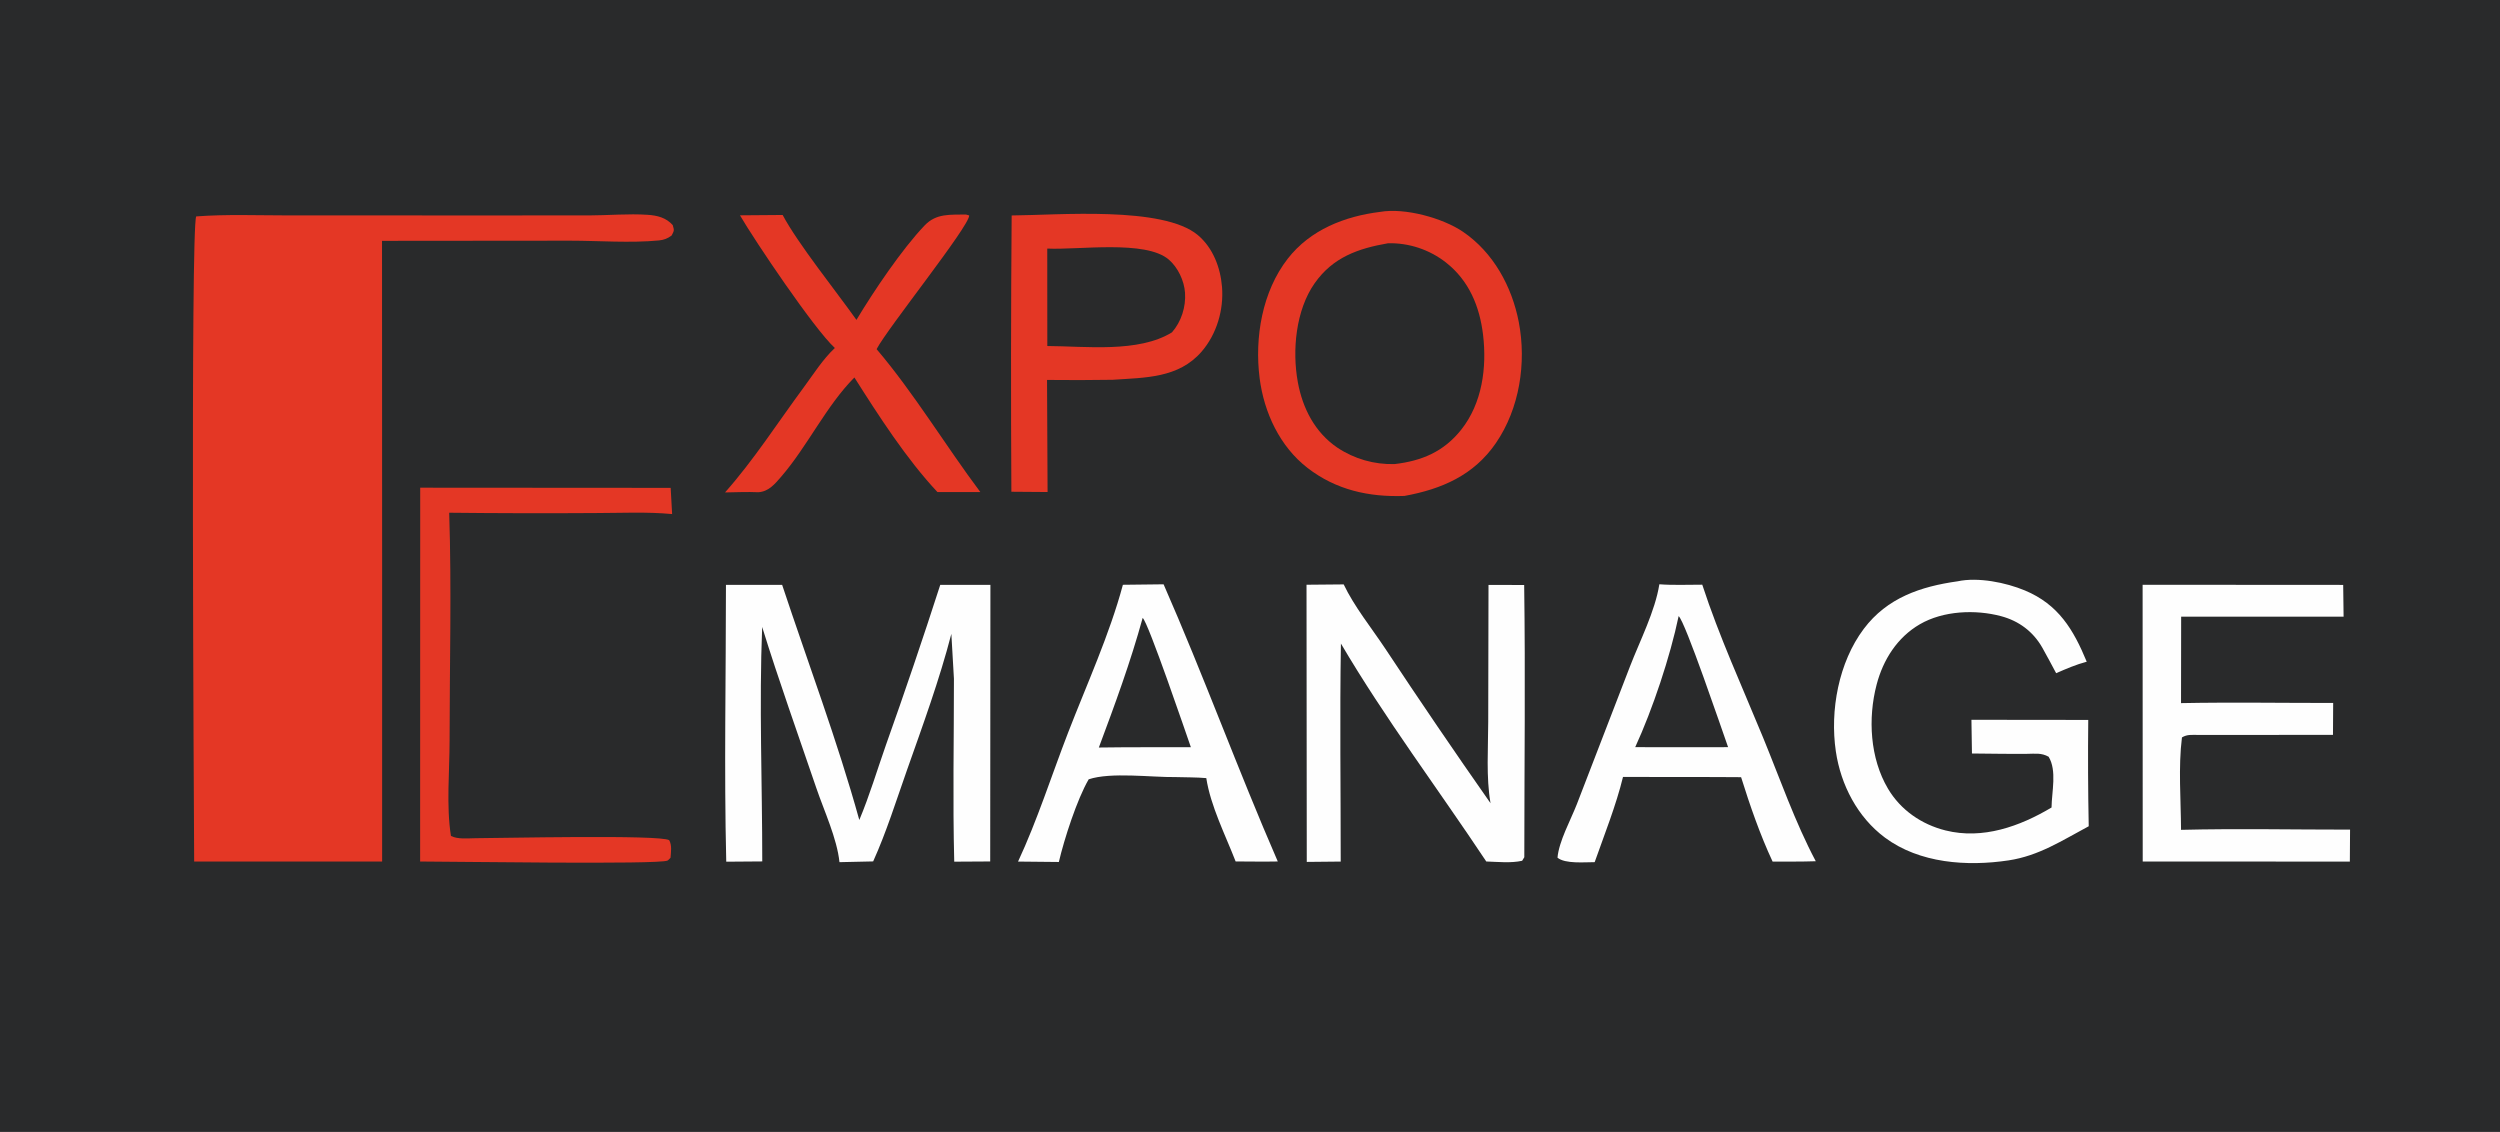 <?xml version="1.0" encoding="UTF-8"?> <svg xmlns="http://www.w3.org/2000/svg" xmlns:xlink="http://www.w3.org/1999/xlink" width="254" height="115" viewBox="0 0 254 115"><rect x="0" y="0" width="254" height="115" fill="#333333" stroke="none"/><clipPath id="cl_3"><rect width="254" height="115"></rect></clipPath><g clip-path="url(#cl_3)"><path fill="#292A2B" transform="scale(0.858 0.858)" d="M0 0L378 0L378 134L0 134L0 0Z"></path><path fill="#E43725" transform="scale(0.858 0.858)" d="M23.233 25.626C26.814 25.357 30.492 25.508 34.086 25.508L52.861 25.511L69.702 25.51C72.002 25.508 74.423 25.281 76.708 25.438C77.842 25.515 78.894 25.779 79.663 26.661C79.851 27.302 79.84 27.297 79.528 27.891C79.05 28.246 78.618 28.413 78.027 28.471C74.637 28.798 70.914 28.502 67.494 28.5L45.237 28.52L45.25 68.125L45.25 102.016L22.992 102.018C22.958 95.512 22.555 27.055 23.233 25.626Z"></path><path fill="#E43725" transform="scale(0.858 0.858)" d="M163.414 25.092C166.362 24.577 170.84 25.819 173.222 27.435C176.833 29.886 179.039 33.933 179.849 38.15C180.772 42.959 179.939 48.383 177.139 52.464C174.511 56.295 170.707 57.919 166.305 58.727C162.105 58.878 158.206 58.021 154.829 55.408C151.546 52.868 149.675 48.839 149.159 44.783C148.546 39.97 149.464 34.511 152.499 30.619C155.164 27.201 159.241 25.608 163.414 25.092Z"></path><path fill="#292A2B" transform="scale(0.858 0.858)" d="M164.373 28.804C166.845 28.751 169.259 29.552 171.209 31.073C173.949 33.217 175.218 36.285 175.618 39.659C176.077 43.531 175.514 47.759 173.025 50.889C170.952 53.495 168.355 54.578 165.141 54.954C162.731 55.023 160.358 54.341 158.353 53.001C155.704 51.196 154.246 48.346 153.681 45.245C152.995 41.488 153.445 36.722 155.667 33.552C157.837 30.457 160.83 29.423 164.373 28.804Z"></path><path fill="#FEFEFE" transform="scale(0.858 0.858)" d="M111.34 69.256L117.28 69.256L117.255 102.01L112.996 102.035C112.811 94.829 112.964 87.582 112.96 80.371L112.654 75.058C111.241 80.52 109.276 85.873 107.4 91.191C106.129 94.794 104.968 98.522 103.395 102.004L99.405 102.093C99.118 99.293 97.573 95.988 96.659 93.298C94.503 86.957 92.231 80.638 90.251 74.241C89.886 83.431 90.264 92.796 90.263 102.005L85.999 102.038C85.735 91.138 85.965 80.162 85.964 69.255L92.617 69.256C95.674 78.478 99.168 87.742 101.754 97.1C102.965 94.224 103.879 91.143 104.916 88.195C107.152 81.915 109.294 75.601 111.34 69.256Z"></path><path fill="#E43725" transform="scale(0.858 0.858)" d="M119.795 25.514C125.259 25.48 137.714 24.371 141.845 27.841C143.634 29.345 144.521 31.69 144.705 33.972C144.924 36.68 144.08 39.565 142.292 41.633C139.557 44.798 135.582 44.71 131.753 44.972C129.164 45.014 126.574 45.02 123.985 44.99L124.049 58.263L119.763 58.23C119.698 47.325 119.709 36.419 119.795 25.514Z"></path><path fill="#292A2B" transform="scale(0.858 0.858)" d="M124.011 29.434C127.689 29.618 135.657 28.384 138.398 30.736C139.484 31.667 140.228 33.245 140.325 34.667C140.44 36.343 139.881 38.104 138.774 39.357C134.816 41.809 128.477 40.993 124.018 40.974L124.011 29.434Z"></path><path fill="#FEFEFE" transform="scale(0.858 0.858)" d="M196.492 69.187C198.158 69.318 199.899 69.228 201.573 69.236C203.559 75.334 206.326 81.377 208.765 87.313C210.76 92.169 212.559 97.363 215.014 101.982C213.314 102.043 211.605 102.019 209.903 102.025C208.422 98.856 207.216 95.369 206.172 92.03L203.063 92.013L192.188 92.001C191.378 95.341 189.979 98.843 188.833 102.092C187.67 102.089 185.331 102.316 184.432 101.562C184.591 99.64 185.995 97.094 186.719 95.239L193.021 78.898C194.188 75.881 195.992 72.363 196.492 69.187Z"></path><path fill="#292A2B" transform="scale(0.858 0.858)" d="M198.776 72.956C199.568 73.633 203.845 86.263 204.632 88.475L199.639 88.483L193.633 88.474C195.699 83.981 197.771 77.767 198.776 72.956Z"></path><path fill="#FEFEFE" transform="scale(0.858 0.858)" d="M132.967 69.247C134.574 69.236 136.181 69.218 137.787 69.191C142.543 80.03 146.589 91.166 151.308 102.011C149.647 102.047 147.978 102.011 146.317 102.008C145.106 98.883 143.347 95.436 142.843 92.14C141.65 92.038 140.429 92.052 139.23 92.018C136.339 92.056 131.548 91.404 128.916 92.282C127.536 94.654 126.024 99.339 125.383 102.072L120.553 102.023C122.826 97.151 124.54 91.769 126.482 86.746C128.682 81.056 131.389 75.136 132.967 69.247Z"></path><path fill="#292A2B" transform="scale(0.858 0.858)" d="M135.307 73.172C135.946 73.613 140.527 87.091 141.015 88.477L136.561 88.482C134.414 88.475 132.266 88.487 130.119 88.518C132.017 83.436 133.871 78.406 135.307 73.172Z"></path><path fill="#FEFEFE" transform="scale(0.858 0.858)" d="M154.712 69.242L159.113 69.202C160.359 71.82 162.405 74.355 164.027 76.793C168.103 82.956 172.261 89.063 176.501 95.114C175.965 92.031 176.225 88.596 176.228 85.462L176.261 69.265L180.485 69.271C180.638 80.01 180.505 90.767 180.501 101.509L180.243 101.93C178.886 102.225 177.379 102.056 175.997 102.013C170.312 93.454 163.982 85.046 158.785 76.208C158.639 84.804 158.766 93.424 158.76 102.023L154.741 102.063L154.712 69.242Z"></path><path fill="#FEFEFE" transform="scale(0.858 0.858)" d="M231.813 68.835C234.231 68.316 237.524 68.977 239.778 69.919C243.761 71.583 245.526 74.556 247.099 78.356C245.833 78.694 244.673 79.193 243.478 79.717C242.931 78.706 242.401 77.676 241.831 76.678C240.749 74.784 239.068 73.532 236.976 72.969C233.916 72.146 230.097 72.318 227.338 73.922C224.663 75.476 222.992 78.12 222.22 81.067C221.173 85.063 221.437 89.793 223.565 93.39C225.064 95.923 227.546 97.629 230.382 98.337C234.788 99.438 239.18 97.856 242.933 95.621C242.955 93.751 243.587 91.251 242.589 89.611C241.724 89.124 240.986 89.26 240.016 89.266C237.848 89.288 235.676 89.241 233.509 89.225L233.447 85.234L247.28 85.25C247.234 89.447 247.253 93.644 247.336 97.84C244.196 99.514 241.444 101.342 237.841 101.883C232.921 102.622 227.305 102.232 223.21 99.189C219.959 96.772 217.979 92.948 217.392 88.983C216.675 84.141 217.722 78.429 220.697 74.468C223.47 70.776 227.453 69.449 231.813 68.835Z"></path><path fill="#FEFEFE" transform="scale(0.858 0.858)" d="M253.718 69.246L277.469 69.261L277.516 73.019L258.281 73.02L258.266 83.26C264.263 83.144 270.283 83.246 276.282 83.241L276.259 87.022L260.255 87.025C259.53 87.032 259.01 86.942 258.376 87.321C257.933 90.837 258.251 94.711 258.268 98.267C264.925 98.097 271.622 98.245 278.282 98.24L278.257 102.024L253.73 102.019L253.718 69.246Z"></path><path fill="#E43725" transform="scale(0.858 0.858)" d="M114.374 25.4L114.768 25.511C114.797 26.784 105.054 38.916 103.804 41.343C108.262 46.596 111.941 52.734 116.088 58.269L111.008 58.269C107.322 54.327 104.066 49.263 101.172 44.699C97.813 48.089 95.638 52.818 92.489 56.466C91.741 57.333 91.019 58.202 89.812 58.288C88.497 58.229 87.17 58.289 85.854 58.312C89.226 54.518 92.141 49.975 95.167 45.88C96.334 44.299 97.422 42.558 98.858 41.207C96.416 38.976 89.373 28.506 87.624 25.497L92.678 25.457C94.471 28.84 98.978 34.445 101.416 37.879C103.445 34.501 106.805 29.497 109.504 26.681C110.886 25.24 112.533 25.444 114.374 25.4Z"></path><path fill="#E43725" transform="scale(0.858 0.858)" d="M49.759 57.75L79.417 57.77L79.589 60.873C76.587 60.588 73.469 60.75 70.45 60.753C64.697 60.791 58.944 60.778 53.192 60.715C53.485 69.688 53.241 78.738 53.238 87.719C53.237 91.321 52.833 95.448 53.4 98.989C54.216 99.409 55.404 99.264 56.312 99.256C58.911 99.253 78.28 98.814 79.243 99.494C79.589 100.119 79.448 100.882 79.401 101.57C79.313 101.653 79.148 101.852 79.047 101.904C78.079 102.399 53.299 102.015 49.749 102.016L49.759 57.75Z"></path></g></svg> 